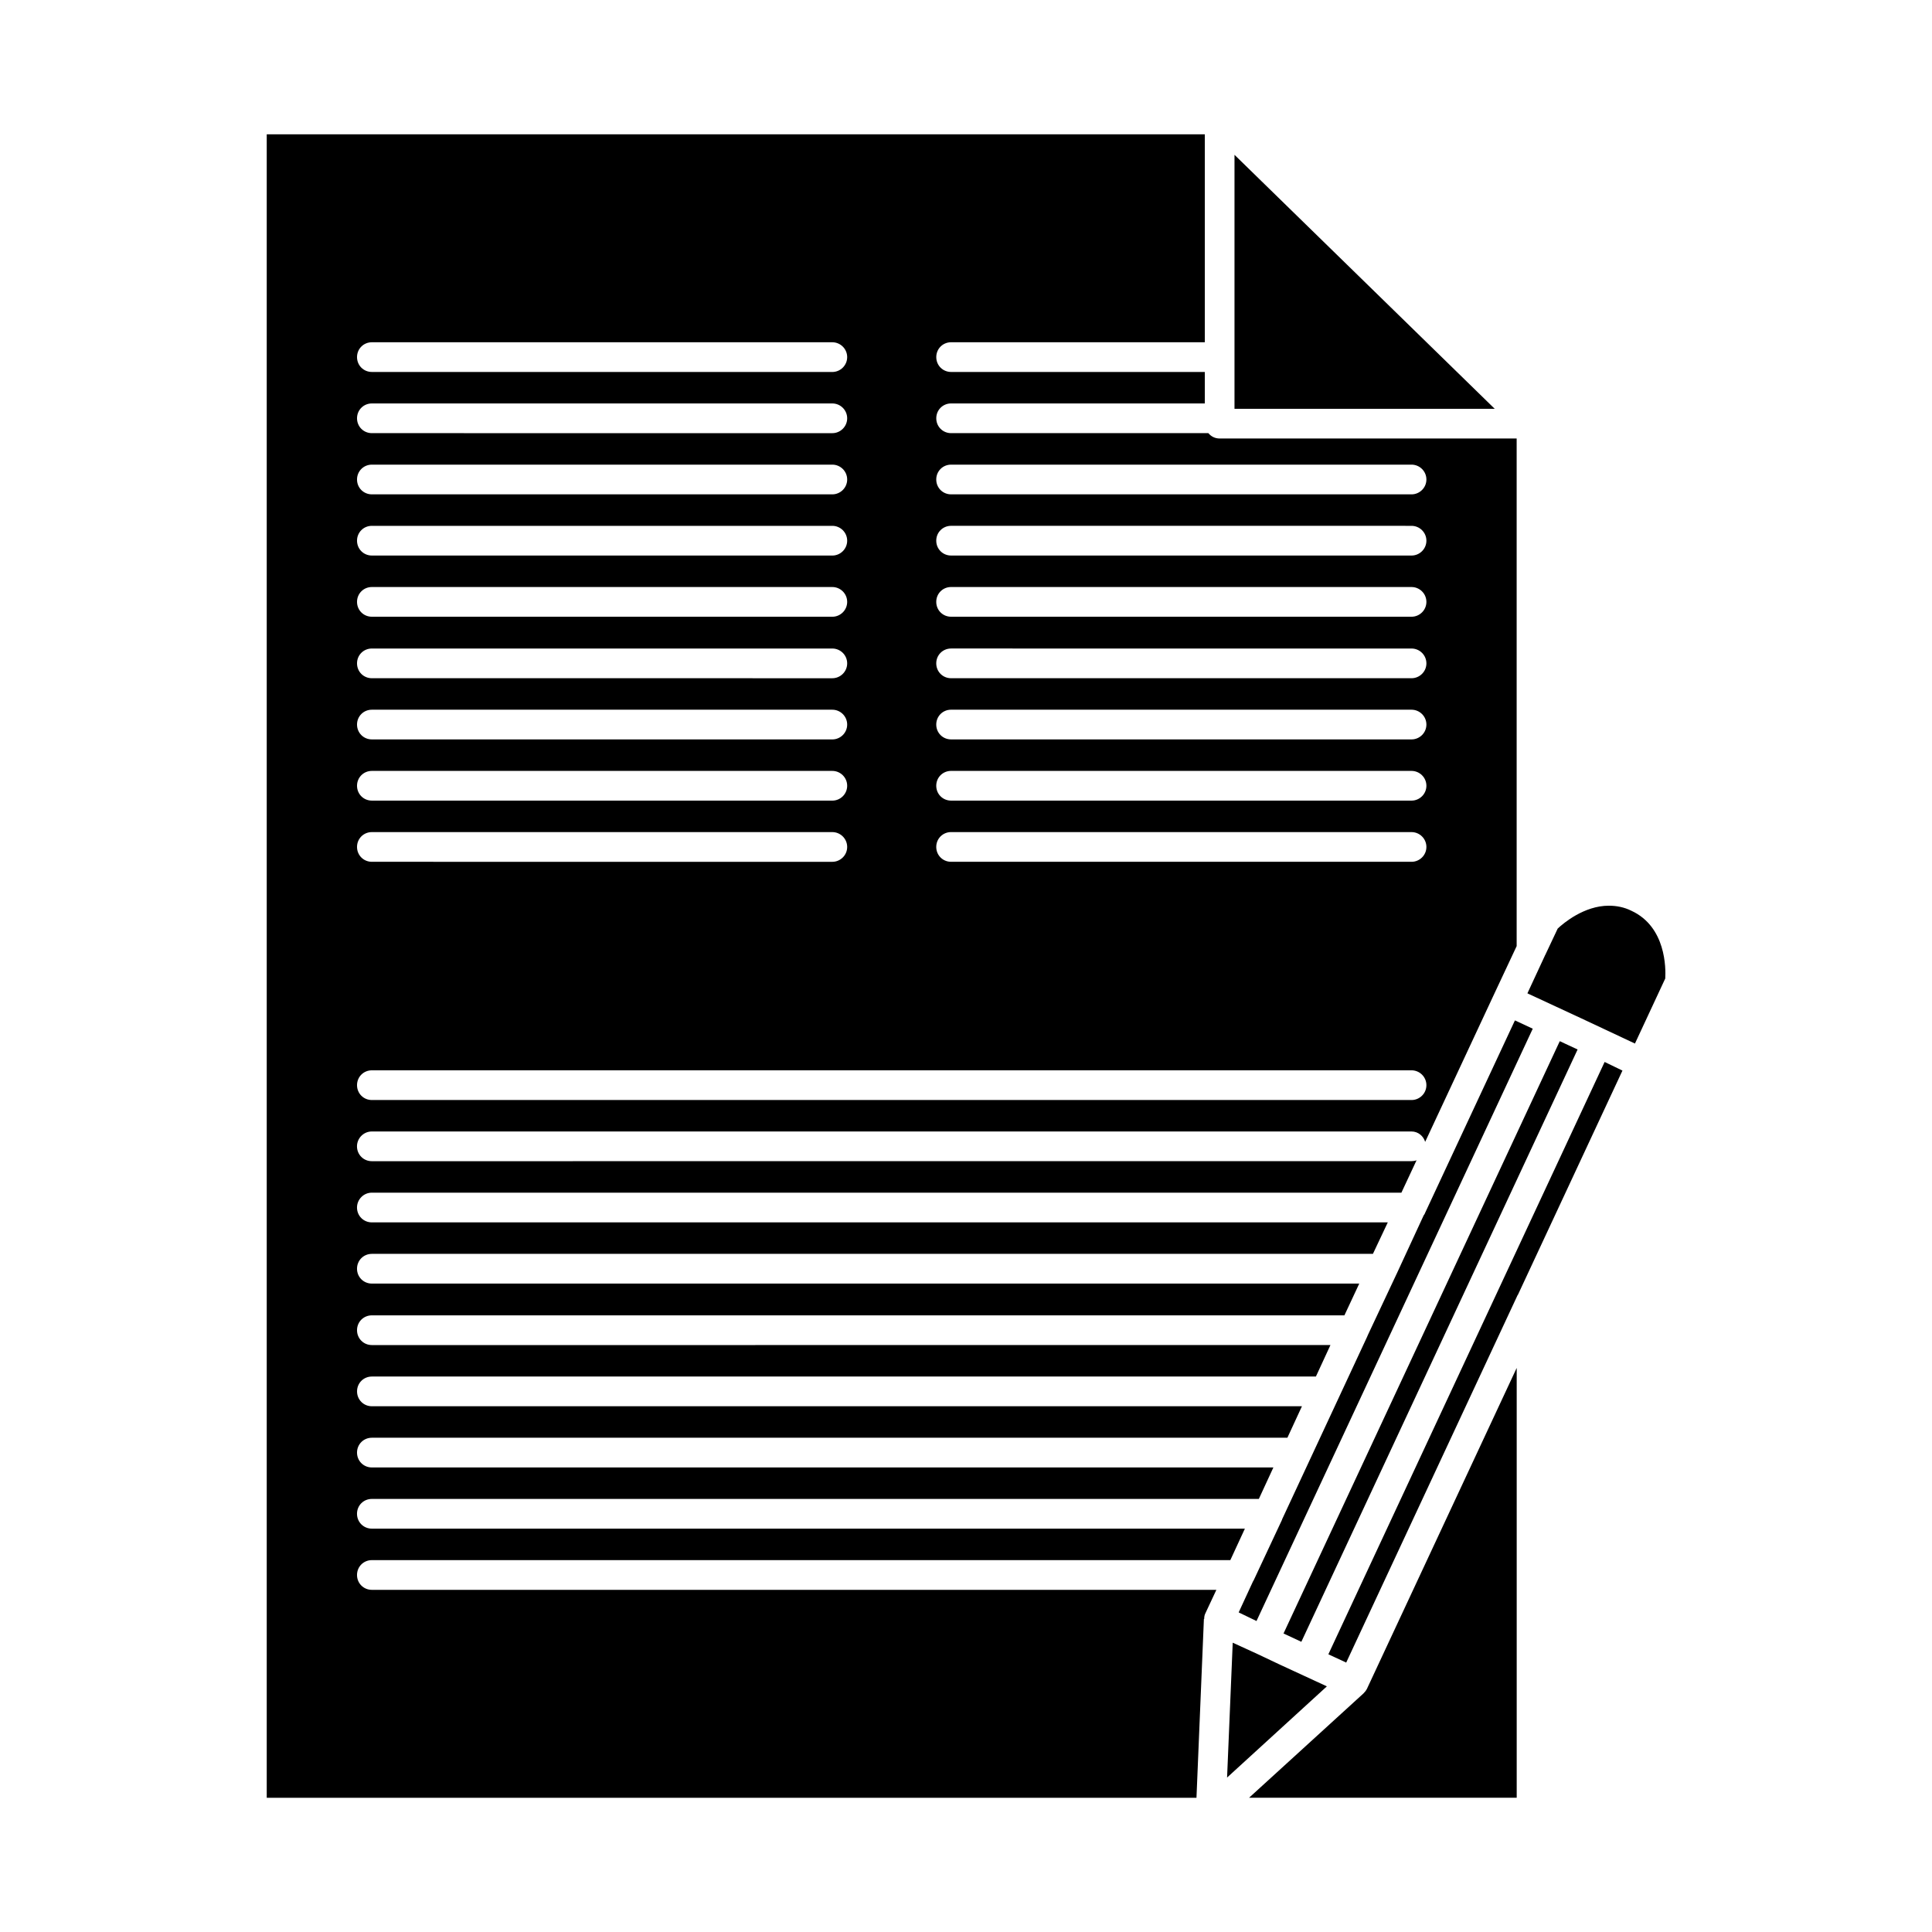 <?xml version="1.0" encoding="UTF-8"?>
<!-- Uploaded to: ICON Repo, www.iconrepo.com, Generator: ICON Repo Mixer Tools -->
<svg fill="#000000" width="800px" height="800px" version="1.1" viewBox="144 144 512 512" xmlns="http://www.w3.org/2000/svg">
 <path d="m576.33 385.36c-1.891-0.945-3.938-1.34-5.984-1.34-6.535 0-12.043 4.644-13.539 6.062l-3.305 7.008c-0.078 0.078-0.078 0.156-0.156 0.316l-4.566 9.84 14.25 6.613 14.25 6.691 8.031-17.238c0.152-2.68 0.23-13.699-8.98-17.953zm-7.086 40.07-73.211 156.97 4.723 2.203 45.422-97.375 0.078-0.078 27.711-59.434zm-62.977 166.1c-0.234 0.473-0.551 0.867-0.945 1.258l-30.305 27.633h70.926v-113.91zm-23.062-6.375-5.984-2.832-6.535-2.992-1.496 35.738 26.449-24.168zm76.516-164.13-2.363-1.102-73.211 156.97 4.723 2.203 73.211-156.97zm-14.25-6.609-23.695 50.773c-0.156 0.316-0.234 0.629-0.473 0.867l-7.242 15.664s-0.078 0.078-0.078 0.156l-7.477 15.902c-0.078 0.234-0.156 0.395-0.234 0.551l-22.516 48.336v0.078l-7.559 16.137s0 0.078-0.078 0.078l-3.856 8.344 4.723 2.281 73.211-156.97zm-78.246-154.21c-1.258 0-2.281-0.551-2.992-1.418h-68.172c-2.203 0-3.938-1.73-3.938-3.938 0-2.203 1.73-3.938 3.938-3.938h67.227v-8.34h-67.227c-2.203 0-3.938-1.73-3.938-3.938 0-2.203 1.73-3.938 3.938-3.938h67.227v-55.102h-248.6v440.83h246.39l1.969-47.391h0.078c0-0.551 0.078-1.023 0.316-1.496l2.91-6.215h-223.8c-2.203 0-3.938-1.73-3.938-3.938 0-2.203 1.73-3.938 3.938-3.938h227.5l3.856-8.344h-231.36c-2.203 0-3.938-1.73-3.938-3.938 0-2.203 1.73-3.938 3.938-3.938h235.06l3.856-8.344-238.91 0.004c-2.203 0-3.938-1.73-3.938-3.938 0-2.203 1.73-3.938 3.938-3.938h242.62l3.856-8.344h-246.47c-2.203 0-3.938-1.73-3.938-3.938 0-2.203 1.73-3.938 3.938-3.938h250.17l3.856-8.344-254.03 0.004c-2.203 0-3.938-1.73-3.938-3.938 0-2.203 1.73-3.938 3.938-3.938h257.73l3.938-8.422-261.67 0.004c-2.203 0-3.938-1.73-3.938-3.938 0-2.203 1.73-3.938 3.938-3.938h265.29l3.938-8.344h-269.23c-2.203 0-3.938-1.73-3.938-3.938 0-2.125 1.73-3.938 3.938-3.938h272.84l4.016-8.582c-0.395 0.156-0.867 0.234-1.34 0.234l-275.52 0.008c-2.203 0-3.938-1.73-3.938-3.938 0-2.125 1.73-3.938 3.938-3.938h275.52c1.73 0 3.148 1.18 3.621 2.754l18.262-39.125 5.984-12.754v-134.53zm-224.67-25.504h122.02c2.125 0 3.938 1.73 3.938 3.938 0 2.203-1.812 3.938-3.938 3.938l-122.02-0.004c-2.203 0-3.938-1.73-3.938-3.938 0-2.203 1.734-3.934 3.938-3.934zm0 16.215h122.02c2.125 0 3.938 1.73 3.938 3.938 0 2.203-1.812 3.938-3.938 3.938l-122.02-0.004c-2.203 0-3.938-1.73-3.938-3.938 0-2.203 1.734-3.934 3.938-3.934zm0 16.215h122.02c2.125 0 3.938 1.73 3.938 3.938 0 2.203-1.812 3.938-3.938 3.938h-122.02c-2.203 0-3.938-1.73-3.938-3.938 0-2.203 1.734-3.938 3.938-3.938zm0 16.219h122.02c2.125 0 3.938 1.73 3.938 3.938 0 2.203-1.812 3.938-3.938 3.938l-122.02-0.004c-2.203 0-3.938-1.73-3.938-3.938 0-2.203 1.734-3.934 3.938-3.934zm0 16.215h122.02c2.125 0 3.938 1.73 3.938 3.938 0 2.203-1.812 3.938-3.938 3.938l-122.02-0.004c-2.203 0-3.938-1.73-3.938-3.938 0-2.199 1.734-3.934 3.938-3.934zm0 16.297h122.02c2.125 0 3.938 1.73 3.938 3.938 0 2.203-1.812 3.938-3.938 3.938l-122.02-0.004c-2.203 0-3.938-1.73-3.938-3.938 0-2.203 1.734-3.934 3.938-3.934zm0 16.215h122.02c2.125 0 3.938 1.73 3.938 3.938 0 2.203-1.812 3.938-3.938 3.938l-122.02-0.004c-2.203 0-3.938-1.73-3.938-3.938 0-2.203 1.734-3.934 3.938-3.934zm0 16.219h122.02c2.125 0 3.938 1.73 3.938 3.938 0 2.203-1.812 3.938-3.938 3.938l-122.02-0.004c-2.203 0-3.938-1.73-3.938-3.938 0-2.203 1.734-3.934 3.938-3.934zm0 16.215h122.02c2.125 0 3.938 1.73 3.938 3.938 0 2.203-1.812 3.938-3.938 3.938l-122.02-0.004c-2.203 0-3.938-1.73-3.938-3.938 0-2.203 1.734-3.934 3.938-3.934zm275.52 71.004h-275.52c-2.203 0-3.938-1.73-3.938-3.938 0-2.203 1.73-3.938 3.938-3.938h275.52c2.125 0 3.938 1.73 3.938 3.938s-1.812 3.938-3.938 3.938zm0-63.133h-122.02c-2.203 0-3.938-1.73-3.938-3.938 0-2.203 1.73-3.938 3.938-3.938l122.02 0.004c2.125 0 3.938 1.73 3.938 3.938 0 2.203-1.812 3.934-3.938 3.934zm0-16.215h-122.02c-2.203 0-3.938-1.73-3.938-3.938 0-2.203 1.73-3.938 3.938-3.938l122.02 0.004c2.125 0 3.938 1.73 3.938 3.938 0 2.199-1.812 3.934-3.938 3.934zm0-16.219h-122.02c-2.203 0-3.938-1.73-3.938-3.938 0-2.203 1.73-3.938 3.938-3.938l122.02 0.004c2.125 0 3.938 1.73 3.938 3.938 0 2.203-1.812 3.934-3.938 3.934zm0-16.215h-122.02c-2.203 0-3.938-1.73-3.938-3.938 0-2.203 1.73-3.938 3.938-3.938l122.02 0.004c2.125 0 3.938 1.73 3.938 3.938 0 2.203-1.812 3.934-3.938 3.934zm0-16.297h-122.02c-2.203 0-3.938-1.73-3.938-3.938 0-2.203 1.73-3.938 3.938-3.938l122.02 0.004c2.125 0 3.938 1.73 3.938 3.938 0 2.203-1.812 3.934-3.938 3.934zm0-16.215h-122.02c-2.203 0-3.938-1.73-3.938-3.938 0-2.203 1.73-3.938 3.938-3.938l122.02 0.004c2.125 0 3.938 1.73 3.938 3.938 0 2.203-1.812 3.934-3.938 3.934zm0-16.215h-122.02c-2.203 0-3.938-1.73-3.938-3.938 0-2.203 1.73-3.938 3.938-3.938h122.02c2.125 0 3.938 1.73 3.938 3.938 0 2.203-1.812 3.938-3.938 3.938zm-46.918-89.98v67.305h68.957z"/>
</svg>
